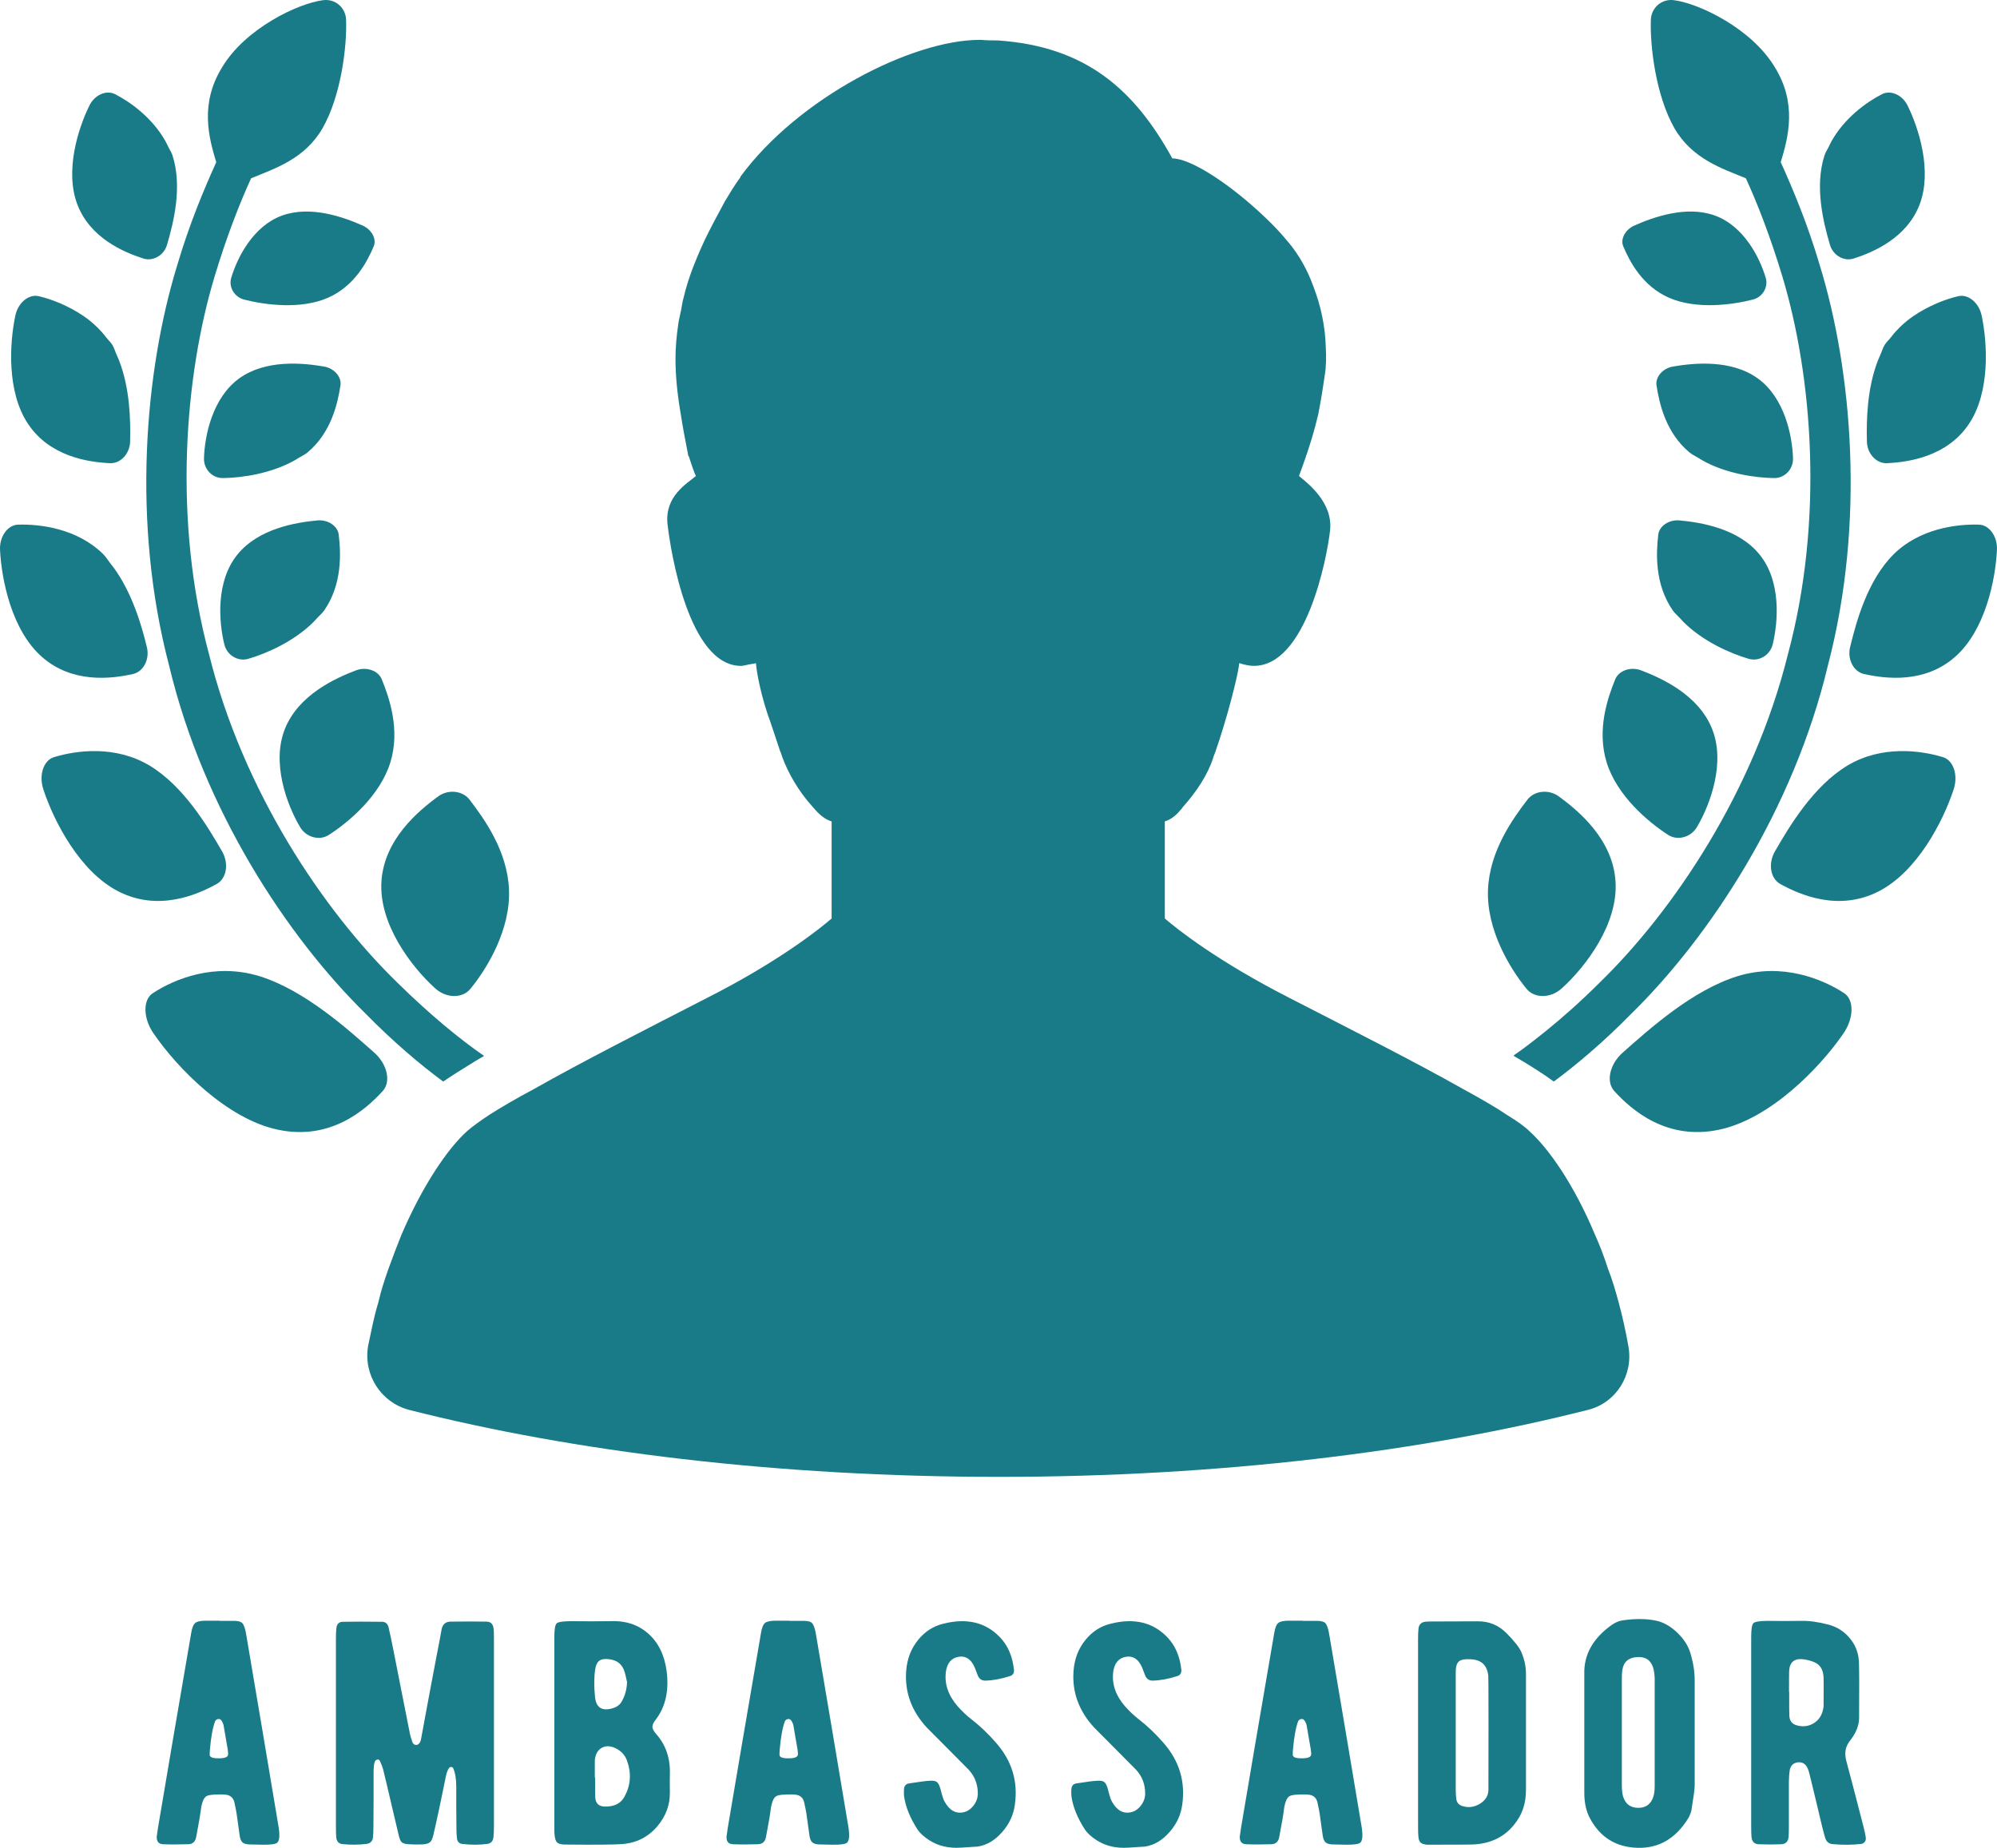 <svg enable-background="new 0 0 141.542 131" viewBox="0 0 141.542 131" xmlns="http://www.w3.org/2000/svg"><g fill="#197b88"><path d="m30.829 70.052c.789.739 1.965.739 2.52.042 1.209-1.476 2.84-4.207 2.728-7.024-.115-2.767-1.771-5.039-2.808-6.396-.486-.615-1.475-.73-2.177-.238-1.47 1.064-3.859 3.082-4.055 6.037-.209 3.014 2.125 6.073 3.792 7.579"/><path d="m19.72 80.093c3.678.771 6.158-1.371 7.416-2.755.592-.67.304-1.883-.581-2.689-1.901-1.682-4.953-4.447-8.165-5.444-3.182-.975-6.017.199-7.551 1.199-.726.462-.712 1.806.08 2.911 1.635 2.374 5.155 6.028 8.801 6.778"/><path d="m25.253 47.516c-1.539.581-4.093 1.766-5.049 4.133-.978 2.403.112 5.358 1.042 6.947.429.772 1.402 1.03 2.07.588 1.444-.931 3.627-2.791 4.352-5.136.71-2.309-.068-4.56-.61-5.891-.25-.614-1.078-.907-1.805-.641"/><path d="m8.403 63.2c2.777 1.415 5.485.284 6.961-.534.703-.398.862-1.437.391-2.283-1.028-1.779-2.732-4.66-5.17-6.118-2.416-1.44-5.168-1.074-6.754-.588-.744.219-1.102 1.28-.748 2.315.723 2.198 2.564 5.812 5.32 7.208"/><path d="m21.129 32.485c.22-.138.463-.242.662-.407 1.695-1.409 2.15-3.504 2.342-4.772.081-.589-.444-1.193-1.157-1.32-1.52-.26-4.132-.514-6.011.833-1.908 1.367-2.46 4.068-2.507 5.676-.022.772.596 1.414 1.353 1.397 1.343-.018 3.41-.321 5.068-1.254.086-.048.167-.101.25-.153"/><path d="m17.61 46.703c1.318-.386 3.253-1.247 4.624-2.621.078-.078.148-.16.223-.241.174-.194.381-.362.529-.575 1.281-1.863 1.176-4.052 1.021-5.364-.069-.606-.75-1.07-1.491-1.009-1.557.143-4.203.579-5.695 2.43-1.525 1.878-1.32 4.73-.923 6.353.184.78.98 1.25 1.712 1.027"/><path d="m.005 39.028c.108 2.078.824 5.654 2.955 7.531 2.139 1.898 4.897 1.577 6.471 1.224.74-.174 1.188-1.046.981-1.896-.367-1.524-1.03-3.813-2.331-5.614-.083-.117-.171-.226-.26-.338-.168-.209-.302-.447-.492-.636-1.846-1.83-4.468-2.153-6.047-2.105-.735.015-1.344.854-1.277 1.834"/><path d="m1.087 22.377c-.412 1.948-.617 5.417.906 7.683 1.534 2.292 4.223 2.704 5.805 2.777.748.031 1.387-.661 1.423-1.502.039-1.507-.005-3.797-.786-5.793-.048-.122-.102-.24-.155-.358-.109-.24-.177-.497-.311-.724-.124-.205-.296-.349-.438-.534-.111-.144-.223-.286-.343-.416-.379-.415-.782-.772-1.22-1.073-.006-.004-.012-.009-.018-.014-1.109-.755-2.306-1.218-3.2-1.424-.704-.171-1.473.457-1.663 1.378"/><path d="m25.719 15.997c-1.345-.597-3.694-1.452-5.728-.715-2.061.748-3.176 2.993-3.597 4.397-.211.671.226 1.392.918 1.562 1.48.377 4.001.712 5.929-.129 1.894-.831 2.794-2.573 3.252-3.659.208-.504-.145-1.17-.774-1.456"/><path d="m11.913 10.383c-.059-.127-.119-.252-.186-.373-.917-1.643-2.467-2.768-3.567-3.331-.614-.321-1.457.044-1.827.811-.795 1.618-1.748 4.622-.859 6.982.895 2.384 3.268 3.405 4.706 3.862.679.206 1.442-.238 1.656-.97.456-1.551 1.113-4.116.386-6.36-.075-.228-.21-.411-.309-.621"/><path d="m11.981 47.167c2.433 10.229 8.364 19.241 13.955 24.717 1.977 2.014 3.879 3.612 5.476 4.792.602-.412 1.403-.921 2.341-1.49.182-.102.329-.197.523-.301-.004-.003-.011-.008-.015-.01.015-.01.026-.017.041-.025-1.712-1.178-3.84-2.927-6.122-5.172-5.286-5.134-10.951-13.614-13.348-23.233-2.586-9.584-1.749-19.776.379-26.848.839-2.776 1.751-5.134 2.587-6.959 1.673-.686 3.804-1.368 5.058-3.538 1.331-2.318 1.75-5.892 1.673-7.718-.038-.838-.761-1.484-1.635-1.369-1.787.229-5.514 2.015-7.149 4.754-1.597 2.585-.951 4.981-.418 6.731-.874 1.938-1.901 4.372-2.776 7.337-2.282 7.456-3.232 18.179-.57 28.332"/><path d="m110.448 56.436c-.702-.492-1.69-.377-2.176.238-1.037 1.357-2.692 3.629-2.807 6.396-.114 2.817 1.519 5.548 2.727 7.024.554.697 1.73.697 2.52-.042 1.667-1.506 4.002-4.565 3.791-7.578-.194-2.956-2.584-4.974-4.055-6.038"/><path d="m123.15 69.205c-3.21.997-6.265 3.761-8.165 5.444-.884.806-1.171 2.018-.58 2.689 1.259 1.384 3.737 3.525 7.417 2.755 3.645-.75 7.166-4.404 8.801-6.778.789-1.106.805-2.449.079-2.911-1.535-1-4.368-2.174-7.552-1.199"/><path d="m114.484 48.156c-.542 1.332-1.321 3.582-.61 5.892.724 2.344 2.908 4.205 4.353 5.136.666.441 1.639.183 2.07-.589.929-1.588 2.018-4.544 1.041-6.947-.956-2.367-3.51-3.552-5.05-4.133-.727-.265-1.554.028-1.804.641"/><path d="m137.71 53.677c-1.586-.485-4.338-.852-6.755.588-2.437 1.458-4.141 4.339-5.168 6.118-.471.846-.313 1.885.39 2.284 1.476.817 4.184 1.948 6.962.533 2.756-1.396 4.597-5.009 5.321-7.208.353-1.034-.006-2.096-.75-2.315"/><path d="m127.084 32.496c-.047-1.608-.6-4.31-2.507-5.676-1.881-1.347-4.491-1.094-6.011-.833-.713.127-1.239.731-1.159 1.32.194 1.268.648 3.362 2.344 4.772.198.164.441.268.661.407.084.052.166.105.251.153 1.658.933 3.726 1.235 5.067 1.253.758.018 1.375-.625 1.354-1.396"/><path d="m119.025 36.893c-.74-.062-1.422.403-1.492 1.009-.153 1.312-.258 3.501 1.022 5.364.148.213.354.38.529.574.074.081.145.163.222.24 1.372 1.376 3.307 2.237 4.625 2.623.731.222 1.529-.247 1.714-1.027.395-1.623.6-4.475-.925-6.353-1.491-1.851-4.137-2.287-5.695-2.43"/><path d="m140.26 37.193c-1.582-.047-4.202.275-6.048 2.105-1.857 1.854-2.647 4.782-3.083 6.589-.207.85.242 1.722.981 1.895 1.575.353 4.332.674 6.47-1.223 2.132-1.877 2.849-5.454 2.957-7.532.066-.98-.543-1.819-1.277-1.834"/><path d="m135.573 22.437c-.438.301-.841.658-1.22 1.073-.12.13-.231.272-.342.416-.142.185-.315.329-.438.534-.134.226-.203.482-.311.721-.054.12-.107.239-.155.362-.782 1.996-.826 4.285-.785 5.791.034.842.673 1.534 1.42 1.503 1.582-.073 4.271-.485 5.806-2.777 1.524-2.267 1.318-5.735.907-7.683-.19-.921-.959-1.549-1.664-1.378-.893.206-2.091.668-3.198 1.424-.007.005-.014.01-.02.014"/><path d="m121.549 15.282c-2.032-.737-4.381.118-5.727.715-.629.286-.983.952-.775 1.455.458 1.087 1.358 2.829 3.254 3.66 1.926.84 4.448.505 5.928.128.693-.169 1.129-.89.917-1.561-.42-1.404-1.535-3.649-3.597-4.397"/><path d="m131.36 18.335c1.441-.457 3.811-1.479 4.707-3.862.889-2.36-.063-5.365-.858-6.982-.37-.767-1.214-1.132-1.826-.811-1.101.563-2.651 1.688-3.569 3.33-.067.121-.126.247-.187.375-.098.21-.234.393-.308.62-.727 2.244-.07 4.809.386 6.36.214.732.977 1.176 1.655.97"/><path d="m117.01 1.382c-.076 1.825.343 5.399 1.675 7.718 1.254 2.169 3.383 2.852 5.057 3.537.837 1.826 1.748 4.184 2.586 6.959 2.13 7.073 2.966 17.265.379 26.849-2.395 9.619-8.061 18.099-13.347 23.233-1.324 1.325-2.596 2.443-3.779 3.404-.755.601-1.51 1.208-2.282 1.729.005.003.01.006.016.009-.012.009-.026.021-.039.029 1.178.685 2.13 1.294 2.852 1.826 1.597-1.18 3.499-2.777 5.476-4.791 5.59-5.476 11.522-14.489 13.955-24.717 2.662-10.153 1.712-20.876-.569-28.332-.875-2.965-1.901-5.399-2.776-7.338.532-1.749 1.178-4.145-.419-6.731-1.635-2.738-5.362-4.524-7.149-4.753-.874-.115-1.596.531-1.636 1.369"/><path d="m115.414 95.422c-.19-1.063-.418-2.09-.685-3.08-.228-.836-.455-1.636-.76-2.396-.266-.837-.571-1.636-.912-2.395-1.446-3.461-3.233-6.084-4.679-7.377-.303-.304-.835-.685-1.52-1.102-.837-.572-1.902-1.179-3.156-1.865-3.423-1.939-8.1-4.296-12.321-6.466-5.134-2.621-7.985-4.903-8.822-5.626v-6.883c.38-.114.76-.38 1.102-.8.039-.037.115-.114.152-.189.99-1.103 1.788-2.32 2.168-3.498.037-.153.115-.304.152-.418.875-2.51 1.558-5.287 1.673-6.085 0-.075 0-.152.039-.229.342.114.721.193 1.026.193 3.689 0 5.172-7.569 5.399-9.585.227-1.953-1.511-3.31-2.176-3.855l-.017-.052c.114-.306.296-.783.483-1.34 0-.038 0-.077.037-.114.229-.686.534-1.597.837-2.891.152-.76.305-1.674.457-2.737.114-.646.114-1.371.076-2.054-.038-1.407-.343-2.891-.874-4.259-.419-1.179-1.027-2.243-1.751-3.118l-.037-.039c-.495-.609-1.065-1.216-1.674-1.786-2.395-2.282-5.209-4.146-6.54-4.146-2.662-4.83-6.085-7.947-12.397-8.365-.38 0-.76 0-1.178-.039h-.077c-4.792 0-12.853 4.108-16.959 9.698v.037c-.419.57-.761 1.14-1.103 1.713-.533.987-1.026 1.9-1.445 2.775-.646 1.406-1.18 2.737-1.483 4.068-.088.282-.117.585-.176.879-.002.005-.003.012-.004.018-.066.336-.161.663-.2 1.005-.115.761-.192 1.597-.192 2.434 0 1.14.115 2.358.344 3.726.152.988.341 2.015.569 3.157.039 0 .039.038.039.038.19.571.342 1.065.495 1.37-.61.53-2.207 1.405-2.016 3.382.227 2.017 1.521 10.08 5.209 10.08.176 0 .366-.064.547-.098.173-.03.346-.062.518-.089.039.649.382 2.469 1.065 4.291.19.57.418 1.256.646 1.941.076.152.114.304.152.418.419 1.141 1.141 2.395 2.092 3.461.114.113.19.229.304.341.343.381.723.647 1.102.761v6.883c-.835.723-3.726 3.042-8.821 5.626-4.222 2.17-8.861 4.527-12.283 6.466-1.217.647-2.32 1.293-3.157 1.825-.683.457-1.216.838-1.558 1.142-1.408 1.255-3.195 3.916-4.677 7.377-.304.759-.609 1.558-.913 2.395-.266.76-.533 1.56-.722 2.396-.304.99-.496 2.017-.723 3.08-.344 2.054.912 3.993 2.889 4.525 11.675 2.967 26.126 4.753 41.831 4.753 15.629 0 30.08-1.786 41.753-4.753 1.977-.494 3.232-2.471 2.852-4.525"/><path d="m15.578 114.908h1.071c.242.015.408.059.496.132.088.074.166.236.232.486.029.11.059.258.088.441.222 1.303.6 3.543 1.137 6.721.478 2.862.853 5.103 1.126 6.721.117.662.092 1.071-.078 1.225-.117.103-.463.151-1.037.144-.559-.007-.886-.015-.983-.022-.213-.015-.363-.067-.452-.155-.088-.08-.15-.228-.187-.442-.023-.175-.059-.441-.11-.794-.045-.353-.082-.618-.111-.795-.015-.109-.066-.371-.154-.783-.082-.361-.317-.548-.707-.563-.103-.008-.162-.011-.177-.011-.595-.007-.967.037-1.114.132-.199.133-.331.49-.397 1.071-.015.17-.122.783-.321 1.843-.066.316-.253.478-.562.485-.7.022-1.291.022-1.777 0-.316-.014-.467-.195-.453-.54.007-.089.037-.294.089-.618.493-2.936.82-4.871.982-5.805.876-5.121 1.331-7.784 1.368-7.99.059-.383.159-.629.298-.74.133-.103.383-.154.751-.154h.982v.011zm-.055 9.745c.397 0 .611-.082.64-.243.015-.044.007-.173-.022-.386-.029-.199-.081-.497-.154-.894-.082-.478-.126-.736-.133-.772-.015-.104-.055-.214-.122-.332-.08-.132-.176-.184-.287-.154-.095.022-.161.073-.198.154-.169.435-.294 1.126-.375 2.075-.008.125-.011.224-.011.298 0 .177.221.261.662.254"/><path d="m23.809 122.887v-6.677c0-.338.011-.603.033-.794.036-.294.191-.442.463-.442.773-.014 1.692-.014 2.759 0 .265 0 .427.143.486.431.103.449.213.971.331 1.567.103.515.298 1.504.585 2.969.242 1.236.438 2.221.585 2.957.022.125.081.324.176.596.045.133.129.203.254.21.133.007.24-.077.32-.254.015-.037.029-.095.045-.177.11-.603.29-1.577.54-2.924.235-1.266.419-2.241.552-2.925.044-.25.107-.57.187-.959.096-.509.155-.829.177-.961.073-.353.28-.534.618-.54 1.023-.015 1.88-.015 2.571 0 .302.006.467.18.497.518.015.133.022.367.022.706v13.243c0 .331-.011.6-.033.806-.029.287-.176.449-.441.485-.574.074-1.166.074-1.777 0-.228-.029-.353-.172-.375-.43-.023-.191-.033-.426-.033-.706-.008-.376-.012-.865-.012-1.468v-1.468c0-.529-.073-.963-.22-1.302-.022-.051-.07-.078-.143-.078-.06-.007-.107.015-.144.067-.096.11-.177.331-.243.662-.059.28-.14.674-.242 1.181-.111.545-.192.934-.244 1.169-.161.751-.29 1.329-.386 1.733-.059.265-.139.439-.242.519-.097.088-.276.14-.541.155-.332.015-.659.01-.982-.012-.214-.014-.369-.058-.464-.131-.088-.074-.158-.218-.21-.431-.073-.302-.165-.692-.276-1.17-.147-.625-.239-1.015-.276-1.17-.242-1.052-.434-1.858-.574-2.417-.036-.14-.11-.33-.22-.574-.044-.103-.118-.136-.221-.099-.066.022-.11.059-.132.111-.066.132-.1.394-.1.783v1.909c0 .817-.003 1.457-.011 1.92 0 .317-.011.582-.033.795-.037.272-.195.423-.474.452-.552.067-1.114.071-1.689.012-.264-.03-.412-.188-.441-.475-.015-.162-.022-.427-.022-.794v-6.578z"/><path d="m39.289 122.831v-6.754c0-.559.056-.89.166-.993.103-.095.434-.147.993-.154.11 0 .586.003 1.424.01.574 0 1.048-.003 1.423-.01 1.038-.045 1.913.242 2.627.86.729.633 1.17 1.52 1.324 2.66.185 1.398-.073 2.553-.772 3.465-.162.207-.239.379-.231.519.006.14.098.309.275.508.684.779 1.004 1.736.96 2.869-.007.302-.007.718 0 1.247.015.883-.276 1.681-.872 2.395-.655.78-1.497 1.207-2.527 1.281-.588.043-1.95.054-4.083.032-.25-.007-.427-.062-.53-.165-.088-.104-.143-.295-.165-.574-.008-.103-.012-.339-.012-.706v-6.49zm4.989-4.281c-.162-.567-.549-.876-1.159-.928-.287-.029-.501.008-.64.111-.148.111-.243.305-.287.585-.088.551-.096 1.202-.022 1.953.073.802.508 1.074 1.302.817.287-.096.489-.257.607-.486.227-.404.349-.857.364-1.357-.095-.434-.15-.666-.165-.695m-2.097 7.482c0 .868.003 1.339.011 1.413.029.397.243.607.64.629.692.021 1.17-.214 1.434-.707.442-.816.497-1.674.166-2.571-.126-.339-.353-.604-.684-.794-.398-.229-.751-.265-1.06-.112-.308.155-.485.454-.529.894v1.248h.022z"/><path d="m55.964 114.908h1.07c.243.015.409.059.497.132.088.074.166.236.232.486.029.11.058.258.088.441.221 1.303.6 3.543 1.137 6.721.478 2.862.853 5.103 1.126 6.721.117.662.091 1.071-.078 1.225-.117.103-.463.151-1.038.144-.558-.007-.885-.015-.982-.022-.213-.015-.364-.067-.452-.155-.088-.08-.151-.228-.187-.442-.023-.175-.06-.441-.111-.794-.044-.353-.081-.618-.11-.795-.015-.109-.066-.371-.155-.783-.081-.361-.316-.548-.706-.563-.103-.008-.162-.011-.177-.011-.596-.007-.967.037-1.114.132-.199.133-.331.49-.398 1.071-.014.17-.121.783-.32 1.843-.066.316-.253.478-.562.485-.7.022-1.291.022-1.777 0-.316-.014-.468-.195-.453-.54.007-.089.037-.294.088-.618.493-2.936.821-4.871.983-5.805.875-5.121 1.331-7.784 1.368-7.99.059-.383.158-.629.298-.74.133-.103.383-.154.751-.154h.982v.011zm-.055 9.745c.397 0 .61-.082.64-.243.014-.044.007-.173-.022-.386-.03-.199-.081-.497-.155-.894-.081-.478-.125-.736-.132-.772-.015-.104-.056-.214-.122-.332-.081-.132-.176-.184-.287-.154-.095.022-.162.073-.198.154-.169.435-.294 1.126-.376 2.075-.007.125-.01.224-.01.298 0.0.177.22.261.662.254"/><path d="m65.894 130.48c-.39-.25-.673-.504-.85-.761-.529-.817-.849-1.597-.961-2.34-.022-.169-.025-.346-.01-.529.015-.251.139-.391.375-.42.736-.117 1.229-.18 1.479-.187.228-.015.39.018.486.098.095.082.176.24.242.475.015.052.041.151.077.298.037.126.067.224.089.298.029.11.073.217.133.32.352.625.809.872 1.368.739.265-.066.493-.223.684-.474.198-.258.298-.541.298-.85 0-.654-.214-1.214-.64-1.677-.096-.103-.467-.478-1.115-1.126-1.199-1.199-1.821-1.824-1.865-1.876-1.082-1.177-1.567-2.512-1.457-4.006.066-.868.354-1.608.861-2.218.478-.589 1.074-.968 1.788-1.137 1.648-.412 2.976-.095 3.984.949.566.581.901 1.346 1.004 2.296.029.25-.066.408-.287.474-.618.199-1.192.306-1.721.32-.265.008-.449-.114-.552-.364-.022-.052-.059-.147-.11-.287-.045-.125-.082-.221-.111-.287-.257-.588-.64-.839-1.147-.75-.508.088-.806.441-.894 1.059-.111.854.162 1.663.816 2.428.324.368.662.688 1.015.96.574.442 1.148.99 1.722 1.644 1.126 1.281 1.571 2.745 1.336 4.393-.097.721-.394 1.365-.894 1.931-.508.588-1.086.934-1.733 1.037-.044.008-.452.033-1.225.078-.839.051-1.567-.118-2.185-.508"/><path d="m77.756 130.48c-.39-.25-.673-.504-.85-.761-.529-.817-.85-1.597-.961-2.34-.022-.169-.025-.346-.01-.529.015-.251.139-.391.375-.42.736-.117 1.228-.18 1.478-.187.229-.015.39.018.487.098.095.082.176.24.242.475.015.052.04.151.077.298.037.126.066.224.088.298.03.11.074.217.133.32.353.625.809.872 1.368.739.265-.066.494-.223.684-.474.199-.258.299-.541.299-.85 0-.654-.214-1.214-.64-1.677-.096-.103-.468-.478-1.115-1.126-1.199-1.199-1.821-1.824-1.865-1.876-1.082-1.177-1.567-2.512-1.457-4.006.066-.868.353-1.608.861-2.218.478-.589 1.074-.968 1.787-1.137 1.648-.412 2.977-.095 3.985.949.566.581.901 1.346 1.004 2.296.029.25-.066.408-.287.474-.618.199-1.192.306-1.722.32-.264.008-.448-.114-.551-.364-.022-.052-.059-.147-.111-.287-.044-.125-.081-.221-.11-.287-.258-.588-.64-.839-1.147-.75-.509.088-.806.441-.895 1.059-.11.854.163 1.663.817 2.428.324.368.662.688 1.015.96.574.442 1.148.99 1.722 1.644 1.126 1.281 1.571 2.745 1.336 4.393-.097.721-.394 1.365-.894 1.931-.509.588-1.086.934-1.733 1.037-.044.008-.452.033-1.225.078-.839.051-1.567-.118-2.185-.508"/><path d="m92.342 114.908h1.07c.243.015.408.059.497.132.088.074.166.236.232.486.029.11.058.258.088.441.221 1.303.6 3.543 1.137 6.721.478 2.862.853 5.103 1.126 6.721.117.662.091 1.071-.078 1.225-.117.103-.463.151-1.038.144-.558-.007-.886-.015-.982-.022-.213-.015-.364-.067-.452-.155-.089-.08-.151-.228-.187-.442-.023-.175-.06-.441-.111-.794-.044-.353-.081-.618-.11-.795-.016-.109-.066-.371-.155-.783-.081-.361-.316-.548-.706-.563-.103-.008-.162-.011-.177-.011-.596-.007-.967.037-1.114.132-.199.133-.331.49-.398 1.071-.014.17-.121.783-.32 1.843-.066.316-.253.478-.562.485-.7.022-1.292.022-1.777 0-.316-.014-.468-.195-.453-.54.007-.089.037-.294.088-.618.493-2.936.821-4.871.983-5.805.875-5.121 1.331-7.784 1.368-7.99.059-.383.158-.629.298-.74.132-.103.383-.154.751-.154h.982v.011zm-.055 9.745c.397 0 .61-.082.64-.243.014-.044.007-.173-.022-.386-.03-.199-.081-.497-.155-.894-.081-.478-.125-.736-.132-.772-.015-.104-.056-.214-.122-.332-.081-.132-.176-.184-.287-.154-.095.022-.162.073-.198.154-.169.435-.294 1.126-.376 2.075-.007.125-.01.224-.01.298 0 .177.22.261.662.254"/><path d="m100.508 116.244c0-.354.011-.618.033-.795.029-.272.18-.43.452-.475.132-.014.309-.022.53-.022 2.214-.007 3.281-.011 3.2-.011.802-.014 1.49.269 2.064.85.551.559.898 1.001 1.037 1.325.228.53.338 1.044.332 1.544v4.128 4.127c0 .81-.199 1.513-.597 2.108-.698 1.067-1.714 1.645-3.045 1.733-.155.015-1.248.022-3.278.022h-.088c-.228-.022-.383-.073-.464-.155-.088-.081-.14-.227-.154-.441-.016-.133-.022-.397-.022-.795v-6.489-6.654zm2.67 6.61v3.996c0 .264.015.5.044.706.03.22.155.375.376.463.426.155.846.114 1.258-.122.426-.25.64-.592.64-1.025v-.266-.265c.007-3.082.007-5.392 0-6.93 0-.302-.004-.508-.011-.618-.081-.729-.482-1.115-1.203-1.159-.427-.03-.717.019-.872.144-.162.132-.239.405-.232.817v.308.309z"/><path d="m120.115 119.101v7.483c0 .228-.077.812-.231 1.755-.037.176-.114.367-.231.573-.891 1.435-2.087 2.13-3.588 2.086-1.53-.044-2.656-.743-3.376-2.097-.265-.493-.398-1.096-.398-1.81v-4.26-4.182c-.029-1.339.603-2.48 1.898-3.421.265-.192.533-.31.806-.353.905-.133 1.704-.126 2.394.022.516.11 1.008.389 1.48.838.471.449.784.931.937 1.446.207.684.309 1.325.309 1.92m-2.979 8.41c.095-.213.144-.504.144-.872v-7.637c-.008-.294-.044-.556-.111-.783-.177-.545-.567-.791-1.169-.74-.597.044-.935.357-1.016.938-.022.125-.033.361-.033.706v7.361c0 .457.04.78.122.971.176.464.514.7 1.014.707.501.015.85-.202 1.049-.651"/><path d="m124.119 122.843v-6.765c0-.567.051-.901.155-1.004.103-.103.43-.158.982-.165.155 0 .556.003 1.203.01.493 0 .89-.003 1.192-.01.559-.015 1.206.073 1.942.264.611.163 1.115.482 1.512.96.405.486.622 1.045.651 1.678.022.596.026 1.927.012 3.995-.008.537-.229 1.077-.663 1.622-.309.39-.39.861-.243 1.412.199.729.604 2.278 1.214 4.647.081.309.136.57.166.784.014.117-.007.216-.067.297-.066.088-.154.14-.264.155-.625.073-1.306.077-2.042.011-.258-.029-.427-.18-.508-.453-.058-.191-.129-.448-.209-.772-.081-.339-.225-.942-.431-1.81-.184-.772-.331-1.38-.441-1.821-.051-.221-.103-.39-.155-.507-.14-.324-.375-.468-.706-.431-.331.044-.523.243-.574.596-.029.176-.048.442-.055.795v1.6 1.6c0 .331-.007.57-.022.717-.037.317-.209.482-.519.497-.537.022-1.07.022-1.6 0-.309-.015-.479-.187-.507-.519-.015-.154-.023-.419-.023-.794v-6.589zm2.693-2.902c0 1.015.004 1.578.011 1.688.014.375.202.607.563.696.419.11.805.058 1.159-.155.346-.213.566-.529.662-.949.029-.133.044-.221.044-.265.007-1.184.007-1.865 0-2.042-.022-.36-.118-.632-.287-.816-.155-.177-.416-.309-.784-.397-.154-.037-.272-.06-.352-.067-.634-.081-.972.184-1.016.795-.008.073-.011.578-.011 1.512z"/></g></svg>
